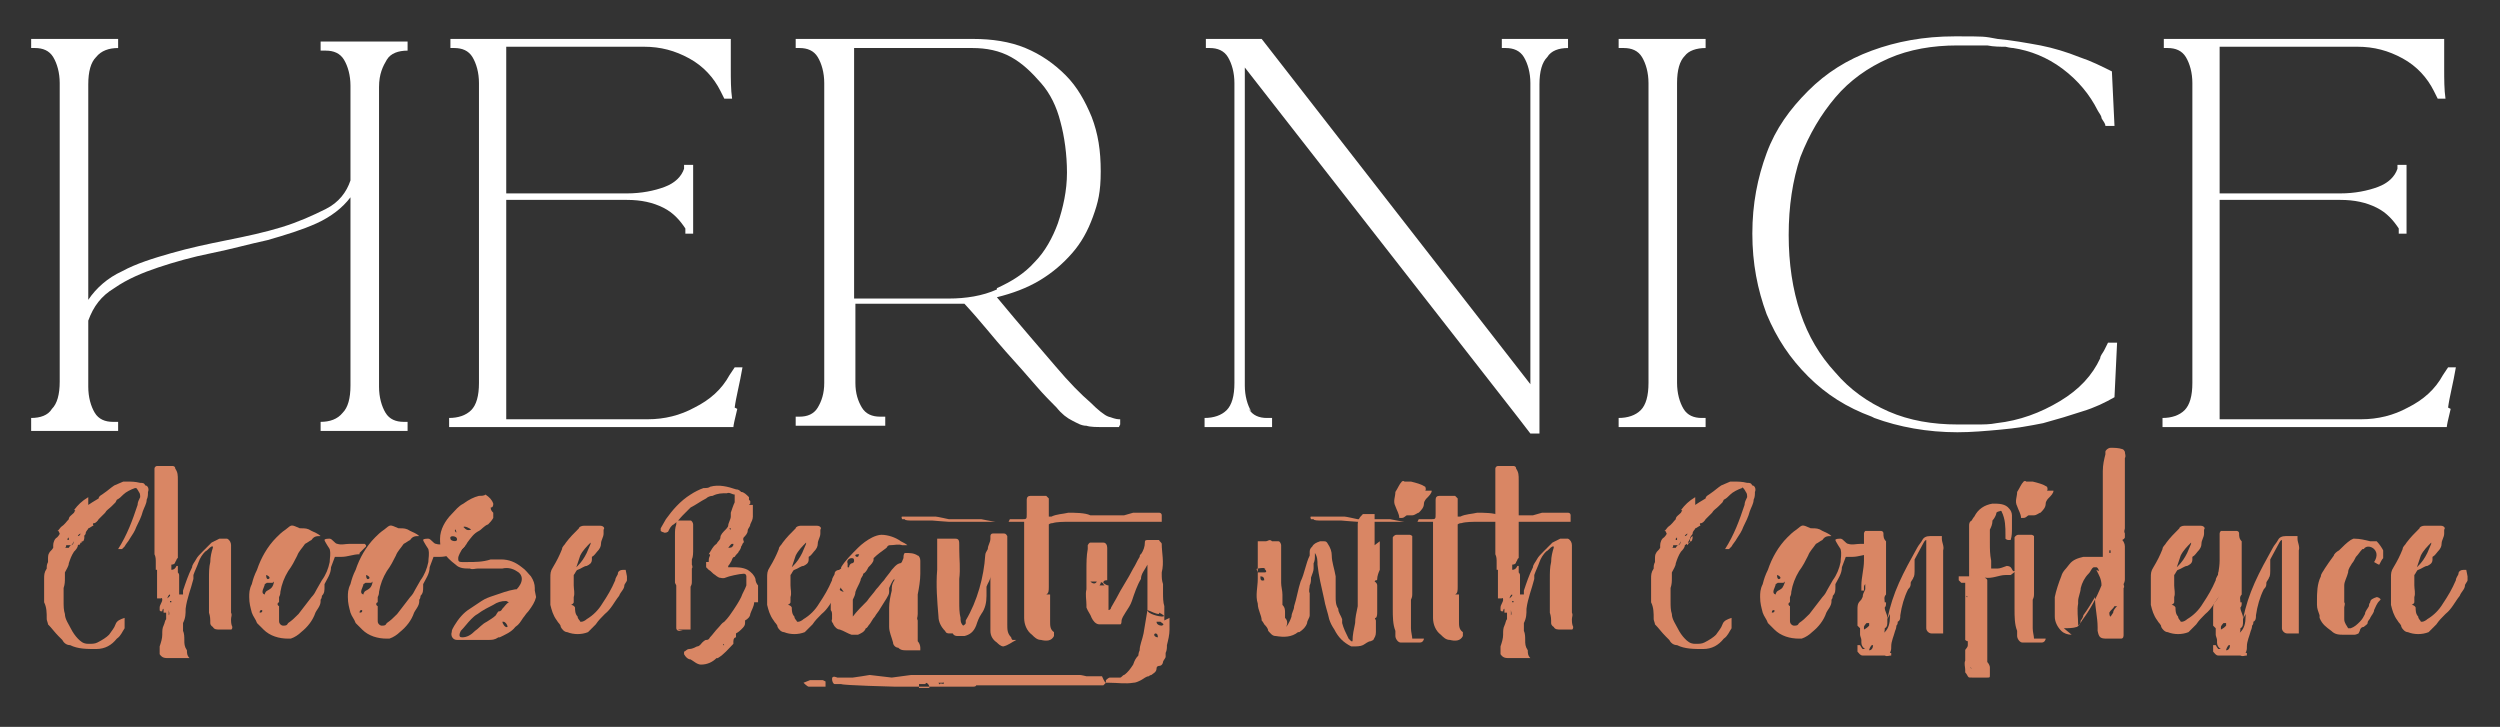 <?xml version="1.0" encoding="UTF-8"?>
<svg xmlns="http://www.w3.org/2000/svg" id="Layer_1" data-name="Layer 1" version="1.1" viewBox="0 0 192.6 56">
  <rect x="0" y="0" width="192.6" height="56" fill="#333333" stroke="none"/>
  <defs>
    <style>
      .cls-1 {
        fill: #d98664;
      }

      .cls-1, .cls-2 {
        stroke-width: 0px;
      }

      .cls-2 {
        fill: #fff;
      }
    </style>
  </defs>
  <path class="cls-2" d="M2.4,32.9v-.7c.7,0,1.3-.2,1.6-.7.4-.4.6-1.1.6-2.1V6.4c0-.8-.2-1.5-.5-2-.3-.5-.8-.7-1.4-.7h-.3v-.7h6.7v.7c-.7,0-1.3.2-1.7.7-.4.4-.6,1.1-.6,2.1v16.6c.6-.9,1.5-1.7,2.6-2.2,1.1-.6,2.4-1,3.8-1.4,1.4-.4,2.8-.7,4.3-1,1.5-.3,2.9-.6,4.2-1,1.3-.4,2.4-.9,3.4-1.4s1.6-1.3,1.9-2.2v-7.3c0-.8-.2-1.5-.5-2s-.8-.7-1.4-.7h-.4v-.7h6.7v.7c-.7,0-1.3.2-1.6.7s-.6,1.1-.6,2.1v23.1c0,.8.2,1.5.5,2s.8.7,1.4.7h.3v.7h-6.7v-.7c.7,0,1.3-.2,1.7-.7.4-.4.6-1.1.6-2.1v-14.5c-.6.8-1.5,1.5-2.6,2-1.1.5-2.4.9-3.8,1.3-1.4.3-2.8.7-4.3,1s-2.9.7-4.1,1.1-2.4.9-3.4,1.6c-1,.6-1.6,1.4-2,2.5v5.1c0,.8.2,1.5.5,2,.3.5.8.7,1.4.7h.4v.7H2.4Z"></path>
  <path class="cls-2" d="M56.8,31.5c-.2.8-.3,1.3-.3,1.4h-21.9v-.7c.7,0,1.3-.2,1.7-.6.4-.4.6-1.1.6-2.1V6.4c0-.8-.2-1.5-.5-2s-.8-.7-1.4-.7h-.3v-.7h21.6c0,.7,0,1.5,0,2.3s0,1.6.1,2.3h-.6l-.3-.6c-.5-1-1.3-1.9-2.4-2.5s-2.2-.9-3.5-.9h-10.6v11.3h9.3c1.1,0,2.1-.2,2.9-.5.8-.3,1.3-.8,1.5-1.4v-.3h.7v5.3h-.6v-.4c-.4-.6-.9-1.2-1.7-1.6s-1.7-.6-2.8-.6h-9.3v16.9h10.9c1.3,0,2.5-.3,3.6-.9,1.2-.6,2.1-1.4,2.7-2.5l.4-.6h.6c-.2,1.2-.5,2.3-.6,3.1Z"></path>
  <path class="cls-2" d="M86.2,32.9h-1.3c-.4,0-.9,0-1.2-.1-.4,0-.7-.2-1.1-.4-.4-.2-.8-.5-1.2-1-.4-.4-1-1-1.6-1.7-.6-.7-1.4-1.6-2.3-2.6-.9-1-1.9-2.3-3.2-3.7-.2,0-.4,0-.5,0h-7.9v6.1c0,.8.2,1.4.5,1.9.3.5.8.7,1.4.7h.4v.7h-6.9v-.7h.3c.6,0,1.1-.2,1.4-.7.3-.5.5-1.1.5-1.9V6.4c0-.8-.2-1.5-.5-2-.3-.5-.8-.7-1.4-.7h-.3v-.7h13.7c1.4,0,2.8.2,4,.7,1.2.5,2.2,1.2,3.1,2.1s1.5,2,2,3.2c.5,1.3.7,2.6.7,4.2s-.2,2.4-.6,3.5c-.4,1.1-.9,2-1.6,2.8-.7.8-1.5,1.5-2.5,2.1-1,.6-2.1,1-3.3,1.3,1.9,2.3,3.4,4,4.5,5.3,1.1,1.3,2,2.2,2.7,2.8.6.6,1.1,1,1.4,1.1.3.1.6.2.8.2h.1v.4ZM76.8,22.2c1.1-.5,2.1-1.1,2.9-2,.8-.8,1.4-1.9,1.8-3,.4-1.2.7-2.5.7-3.9s-.2-2.8-.5-3.9c-.3-1.2-.8-2.2-1.5-3s-1.4-1.5-2.3-2c-.9-.5-1.9-.7-3-.7h-9.1v19.3h7.3c1.3,0,2.6-.2,3.7-.7Z"></path>
  <path class="cls-2" d="M96.2,31.5c.3.5.8.7,1.4.7h.4v.7h-5.2v-.7c.7,0,1.3-.2,1.7-.6s.6-1.1.6-2.1V6.4c0-.8-.2-1.5-.5-2-.3-.5-.8-.7-1.4-.7h-.3v-.7h4.3l20.7,26.6V6.4c0-.8-.2-1.5-.5-2s-.8-.7-1.4-.7h-.3v-.7h5.1v.7c-.7,0-1.3.2-1.6.7-.4.4-.6,1.1-.6,2.1v26.9h-.7l-1-1.3-21-26.9v24.5c0,.8.2,1.5.5,2Z"></path>
  <path class="cls-2" d="M124.7,32.9v-.7c.7,0,1.3-.2,1.7-.6.4-.4.6-1.1.6-2.1V6.4c0-.8-.2-1.5-.5-2s-.8-.7-1.4-.7h-.4v-.7h6.7v.7c-.7,0-1.3.2-1.6.6-.4.4-.6,1.1-.6,2.1v23.1c0,.8.2,1.5.5,2s.8.7,1.4.7h.3v.7h-6.7Z"></path>
  <path class="cls-2" d="M144.2,32.1c-1.9-.7-3.5-1.7-4.9-3.1s-2.4-2.9-3.2-4.8c-.7-1.9-1.1-3.9-1.1-6.2s.4-4.3,1.1-6.2c.7-1.9,1.8-3.4,3.2-4.8s3-2.4,4.9-3.1,4-1.1,6.4-1.1,2.2,0,3.3.2c1.1.1,2.2.3,3.3.5,1,.2,2,.5,3,.9.9.3,1.7.7,2.5,1.1l.2,4.2h-.7c0-.2-.2-.4-.3-.6,0-.2-.2-.4-.3-.6-.6-1.2-1.5-2.3-2.7-3.2-1.2-.9-2.5-1.4-3.8-1.6,0,0-.2,0-.6-.1-.4,0-.9,0-1.4-.1-.5,0-1,0-1.5,0-.5,0-.7,0-.8,0-1.9,0-3.7.3-5.3,1s-3,1.7-4.1,3-2,2.8-2.7,4.6c-.6,1.8-.9,3.8-.9,6s.3,4.2.9,6c.6,1.8,1.5,3.3,2.7,4.6,1.1,1.3,2.5,2.3,4.1,3s3.4,1,5.3,1,1,0,1.5,0,1,0,1.5-.1c1.8-.2,3.4-.8,4.9-1.7s2.5-2,3.1-3.3c0-.2.2-.4.3-.6s.2-.4.3-.6h.7l-.2,4.2c-.7.4-1.5.8-2.5,1.1-.9.3-1.9.6-3,.9-1,.2-2.1.4-3.3.5-1.1.1-2.2.2-3.3.2-2.3,0-4.5-.4-6.4-1.1ZM162.5,5.7s0,0,0,.1v-.2c0,0,0,0,0,.1Z"></path>
  <path class="cls-2" d="M188.8,31.5c-.2.8-.3,1.3-.3,1.4h-21.9v-.7c.7,0,1.3-.2,1.7-.6.4-.4.6-1.1.6-2.1V6.4c0-.8-.2-1.5-.5-2-.3-.5-.8-.7-1.4-.7h-.3v-.7h21.6c0,.7,0,1.5,0,2.3,0,.8,0,1.6.1,2.3h-.6l-.3-.6c-.5-1-1.3-1.9-2.4-2.5-1.1-.6-2.2-.9-3.5-.9h-10.6v11.3h9.3c1.1,0,2.1-.2,2.9-.5.8-.3,1.3-.8,1.5-1.4v-.3h.7v5.3h-.6v-.4c-.4-.6-.9-1.2-1.7-1.6s-1.7-.6-2.8-.6h-9.3v16.9h10.9c1.3,0,2.5-.3,3.6-.9,1.2-.6,2.1-1.4,2.7-2.5l.4-.6h.6c-.2,1.2-.5,2.3-.6,3.1Z"></path>
  <path class="cls-1" d="M6.8,38.9c.3-.2.3-.2.8-.5,0,0,0,0,0,0,0-.2.3-.3.4-.4.3-.2.5-.4.8-.6.2-.1.5-.2.7-.3,0,0,.1,0,.2,0,.4,0,.7,0,1.1.1.2,0,.3,0,.4.2.2,0,.3.3.2.5,0,.2,0,.4-.1.6,0,.3-.2.6-.3.9-.1.4-.3.8-.5,1.2-.1.3-.3.6-.5.9-.1.2-.3.4-.4.6,0,0-.1.1-.2.2,0,0-.2,0-.3,0,.7-1.1,1.1-2.2,1.5-3.4,0-.2.1-.4.2-.6,0-.1,0-.3-.1-.4,0,0-.1-.2-.2-.3,0,0-.1,0-.1,0-.3.1-.7.3-.9.5-.2.2-.3.3-.5.4,0,0,0,0-.1.2,0,0-.2.2-.3.3-.2.2-.4.3-.5.5-.2.2-.4.4-.5.5,0,0-.1.2-.3.3-.1,0-.2,0-.1.2,0,0,0,0,0,0-.1,0-.3.2-.4.2,0,0,0,0,0,0,0,0,0,0,0,0,0,0,0,0,0,0,0,.1-.2.2-.2.4,0,.1-.2.2-.2.4,0,0,0,0,0,0-.1.2-.2.4-.4.5,0,.2-.2.4-.3.5-.2.3-.3.6-.4.9,0,.2-.2.5-.3.7,0,0,0,.1,0,.2,0,0,0,.1,0,.2,0,.3,0,.5-.1.8,0,.1,0,.2,0,.3,0,.3,0,.5,0,.7h0c0,.4,0,.7.1,1,0,.4.3.8.5,1.2.1.2.3.5.5.7.2.2.4.4.8.4.3,0,.5,0,.7-.1.4-.2.7-.4.9-.6.2-.3.4-.5.5-.8.1-.3.4-.4.7-.5,0,0,0,0,0,0,0,0,0,.1,0,.2,0,0,0,.1,0,.2,0,0,0,.2,0,.3s0,0,0,.1c-.2.3-.3.6-.6.8-.4.5-.9.8-1.6.8-.7,0-1.4,0-2-.3-.3,0-.5-.2-.6-.4,0,0-.2-.2-.3-.3-.3-.3-.5-.6-.8-.9,0-.1-.1-.3-.1-.4,0-.5,0-.9-.2-1.3,0,0,0-.1,0-.2,0-.5,0-1.1,0-1.6,0-.3,0-.5.2-.8,0-.2,0-.3.1-.5,0,0,0-.1,0-.2,0-.2,0-.4.1-.5,0-.1.2-.2.3-.4,0,0,0-.1,0-.2,0-.2.1-.5.3-.6,0,0,.2-.2.2-.3,0,0,0,0-.1-.2,0,0,0,0-.1,0,.1,0,.2-.2.3-.3.3-.2.4-.4.6-.6,0-.2.2-.3.4-.5,0,0,0,0,0,0,0,0,0,0,.1-.2,0,0,0,0,0,0,0,0,0,0,0,0,0,0,0,0-.1,0,.3-.4.6-.7,1.1-1ZM4.6,45.7s0,0,0,0c0,0,0,0,0,0,0,0,0,0,0,0,0,0,0,0,0,0ZM5.3,42c-.1,0-.2,0-.2,0s0,.2-.1.2c.1,0,.2,0,.3,0,0,0,.1-.2.2-.2,0,0,0,0,0,0,.1,0,.2-.2.2-.3,0,0,0,0,0,0s0,0,0,0c0,0-.1.2-.2.3,0,0-.1,0-.2,0ZM5.2,41.5s0,0,0,0c0,0,0,0,0,.1,0,0,0,0,.1,0,0,0,0-.2,0-.2h0ZM6.2,41.1s0,0,0,0c0,0-.2.1-.2.2s0,0,0,0c.1,0,.2-.1.2-.2,0,0,0,0,0,0ZM6,41.8c.2,0,.2,0,.3,0,0,0,0-.1,0-.2,0,0,0,0,0,0,0,0,0-.2.2-.3,0,0,0,0,0,0,0,0,0,0,0,0,0,0,0,0,0,0,0,.1,0,.3-.1.4-.2,0-.2.2-.3.3ZM6.9,40s0,0,0,0h0s0,0,0,0c0,0,0,0,0,0Z"></path>
  <path class="cls-1" d="M14.1,45.8c0,0,0-.2,0-.3.2-.6.4-1.2.7-1.8,0-.2.2-.4.3-.6.1-.2.3-.4.5-.6.2-.2.5-.5.7-.7.2-.1.4-.2.6-.3,0,0,.2,0,.2,0,.1,0,.3,0,.4,0,.2.1.3.3.3.5,0,.2,0,.3,0,.5,0,.3,0,.5,0,.8,0,.5,0,1,0,1.4,0,.2,0,.4,0,.6,0,.3,0,.6,0,.8h0c0,.3,0,.5,0,.6,0,.2,0,.3,0,.5,0,0,0,0,0,0,.1.2,0,.3,0,.5,0,.2,0,.4.1.6,0,0,0,.2-.1.2-.3,0-.6,0-.9,0-.2,0-.4,0-.5-.2,0,0-.2-.1-.2-.3,0-.3,0-.5-.1-.8,0-.9,0-1.7,0-2.6,0-.5,0-.9.1-1.3,0-.4.1-.8.2-1.1,0,0,0,0,0-.1,0,0,0,0-.1,0-.2.1-.3.3-.5.4-.2.2-.4.5-.5.8-.1.3-.3.7-.4,1,0,0,0,.2,0,.3-.2.8-.5,1.5-.6,2.3,0,.4,0,.7-.2,1.1,0,.2,0,.5,0,.6.1.2.1.5.1.7,0,.3,0,.5.2.8,0,.2,0,.4.2.6,0,0,0,0,0,0h0s0,0-.1,0c0,0-.1,0-.2,0h-.3c-.3,0-.7,0-1,0-.3,0-.5,0-.7-.3,0,0,0-.2,0-.2,0-.1,0-.2,0-.4.1-.3.2-.6.2-.9s0-.5.1-.7c.1-.2.1-.4.2-.5,0-.2,0-.3,0-.5,0,0,0,0,0,0,0,0,0,0-.2,0,0,0,0-.2,0-.3,0,0,0,0,0,0s0,0,0,0c0,0,0,0,0,0,0,0-.1,0-.1.2-.1,0-.2,0-.2-.1s0-.1,0-.2,0,0,0,0c0-.2.2-.4.2-.6,0,0,0-.2-.1-.1,0,0-.1,0-.2,0h-.1c0,0,0-.2,0-.3,0-.2,0-.3,0-.5,0,0,0-.2,0-.3,0-.4,0-.7,0-1.1s0,0,0,0c0,0-.1,0-.1,0,0,0,0,0,0,.1,0-.2,0-.3,0-.4s0-.2,0-.3c0-.2,0-.4-.1-.6,0,0,0-.2,0-.3,0,0,0-.2,0-.3s0-.2,0-.2c0-.2,0-.3,0-.5s0-.4,0-.6c0-.5,0-.9,0-1.3s0-1.1,0-1.6c0,0,0-.2,0-.3,0-.3,0-.6,0-.8,0-.3,0-.5,0-.7,0-.1.1-.2.2-.2.2,0,1,0,1.2,0,0,0,.2,0,.2.2.2.3.2.5.2.9,0,.3,0,.7,0,1,0,.1,0,.2,0,.4,0,0,0,.1,0,.2,0,.2,0,.3,0,.5,0,.2,0,.5,0,.7,0,0,0,0,0,0,0,.3,0,.6,0,.9,0,0,0,.1,0,.2,0,.4,0,.8,0,1.2s0,.3,0,.4c0,0,0,.1,0,.2s0,.2,0,.3c-.1,0-.1.2-.2.3,0,.1-.1.2-.3.2,0,0,0,0,0,0,0,.1,0,.2,0,.4,0,0,0,0,0,0,.2,0,.3-.1.4-.3,0,0,0,0,0,0,0,0,0,0,.1,0,0,0,0,.2,0,.3,0,0,0,.2,0,.2,0,0,.1.1.1.2,0,.2,0,.4,0,.5,0,.2,0,.3,0,.4,0,0,0,.2,0,.3,0,0,0,.2,0,.2,0,0,0,0,0,.2,0,.1,0,.2,0,.4,0,0,0,0,0,0,0,0,0,0,0,0,0-.1,0-.2,0-.4,0,0,0,0,0-.1ZM12.6,50.2s0,0,0,0c0,0,0,0,0,0,0,0,0,0,0,0,0,0,0,0-.1,0,0,0,0,0,0,0,0,0,0,0,0,0ZM13.1,45.8c-.1,0-.2.2-.2.3,0,0,0,0,0,0,0,0,0,0,0,0,0,0,.1-.1.2-.2,0,0,0,0,0,0,0,0,0,0,0,0ZM13,47.4s0,0,0,0c0,0,0,0,0,0,.1-.1,0-.3,0-.4,0,0,0,0,0,0s0,0,0,0c0,0,0,.1,0,.2v.2ZM13.3,46.3c0,0-.2,0-.2,0,0,0,0,0,0,.1,0,0,0,0,.1,0,0,0,0,0,0,0,0,0,0-.1,0-.2,0,0,0,0,0,0ZM13.1,49.1s0,0,0,0c0,0,0,0,0,0,0,0,0,0,0-.1,0,0,0,0,0,0,0,0,0,0,0,0Z"></path>
  <path class="cls-1" d="M27.7,42.6s0,.1,0,.1c-.5,0-.9.2-1.4.2,0,0-.2,0-.3,0,0,0-.2,0-.2,0-.1.3-.2.5-.3.8,0,.5-.3.9-.5,1.3,0,0,0,.2,0,.2,0,.3,0,.5-.2.7,0,0,0,.2-.1.3,0,.2,0,.3-.1.5-.1.2-.2.3-.3.5-.2.6-.6,1.1-1.1,1.5-.2.2-.5.4-.8.5,0,0-.1,0-.2,0-.7,0-1.4-.2-1.9-.7,0,0-.2-.2-.3-.3,0,0-.1-.1-.2-.2-.1-.3-.3-.5-.4-.8-.1-.4-.2-.7-.2-1.2,0-.3,0-.6.2-1,.1-.4.2-.7.4-1.1.3-.9.8-1.8,1.5-2.5.2-.2.4-.4.7-.6.5-.4.4-.4,1.1-.1,0,0,0,0,.1,0,.3,0,.5,0,.8.2.2.1.5.2.7.4,0,0,0,0,0,0,0,0,0,0,0,0-.3,0-.5,0-.7.3-.2.1-.3.2-.5.3-.2.3-.5.6-.6.9-.2.4-.4.8-.7,1.2-.3.5-.5,1-.6,1.6,0,.1,0,.2-.1.4,0,0,0,.1,0,.2,0,0,0,.2,0,.2-.1,0-.2.2,0,.3,0,0,0,.2,0,.3,0,.3,0,.6,0,.8,0,.1,0,.2.1.3,0,0,.1.1.2.1.2,0,.3,0,.4-.2.3-.2.5-.4.8-.7.3-.4.7-.9,1-1.3.2-.2.3-.4.4-.6.1-.2.3-.5.4-.7.3-.4.5-.9.6-1.4,0-.3.1-.6,0-1,0,0-.4-.6-.4-.7s.3-.1.4-.1c.2,0,.4.4.6.4.3.1.6,0,.9,0,.3,0,.5,0,.8,0,.1,0,.2,0,.4,0,0,0,0,0,.1.1,0,0,0,.1,0,.1ZM20.2,47h0c-.1,0-.2,0-.2.2,0,0,0,0,0,0,0,0,.2,0,.2-.1,0,0,0-.1,0-.2ZM21,44.9c-.1,0-.3,0-.4,0-.1,0,0,0-.2.1h0c0,.2-.4.7,0,.8,0,0,0-.2.2-.3,0,0,.2-.1.3-.2s.2-.3.2-.5ZM20.5,44.3c0,0,0,.4.2.3.2-.1-.1-.3-.2-.3h0Z"></path>
  <path class="cls-1" d="M35.3,42.6s0,.1,0,.1c-.5,0-.9.2-1.4.2,0,0-.2,0-.3,0,0,0-.2,0-.2,0-.1.3-.2.5-.3.8,0,.5-.3.9-.5,1.3,0,0,0,.2,0,.2,0,.3,0,.5-.2.7,0,0,0,.2-.1.3,0,.2,0,.3-.1.5-.1.2-.2.3-.3.5-.2.6-.6,1.1-1.1,1.5-.2.2-.5.4-.8.5,0,0-.1,0-.2,0-.7,0-1.4-.2-1.9-.7,0,0-.2-.2-.3-.3,0,0-.1-.1-.2-.2-.1-.3-.3-.5-.4-.8-.1-.4-.2-.7-.2-1.2,0-.3,0-.6.2-1,.1-.4.2-.7.4-1.1.3-.9.8-1.8,1.5-2.5.2-.2.4-.4.7-.6.5-.4.4-.4,1.1-.1,0,0,0,0,.1,0,.3,0,.5,0,.8.2.2.1.5.2.7.4,0,0,0,0,0,0,0,0,0,0,0,0-.3,0-.5,0-.7.3-.2.1-.3.2-.5.3-.2.3-.5.6-.6.9-.2.4-.4.8-.7,1.2-.3.5-.5,1-.6,1.6,0,.1,0,.2-.1.4,0,0,0,.1,0,.2,0,0,0,.2,0,.2-.1,0-.2.2,0,.3,0,0,0,.2,0,.3,0,.3,0,.6,0,.8,0,.1,0,.2.1.3,0,0,.1.1.2.1.2,0,.3,0,.4-.2.3-.2.5-.4.8-.7.3-.4.7-.9,1-1.3.2-.2.3-.4.4-.6.1-.2.3-.5.4-.7.3-.4.5-.9.6-1.4,0-.3.1-.6,0-1,0,0-.4-.6-.4-.7s.3-.1.4-.1c.2,0,.4.4.6.4.3.1.6,0,.9,0,.3,0,.5,0,.8,0,.1,0,.2,0,.4,0,0,0,0,0,.1.1,0,0,0,.1,0,.1ZM27.9,47h0c-.1,0-.2,0-.2.2,0,0,0,0,0,0,0,0,.2,0,.2-.1,0,0,0-.1,0-.2ZM28.6,44.9c-.1,0-.3,0-.4,0-.1,0,0,0-.2.1h0c0,.2-.4.7,0,.8,0,0,0-.2.2-.3,0,0,.2-.1.3-.2s.2-.3.2-.5ZM28.2,44.3c0,0,0,.4.2.3.2-.1-.1-.3-.2-.3h0Z"></path>
  <path class="cls-1" d="M41.3,46c-.1.4-.3.7-.6,1.1-.2.2-.3.4-.4.5-.2.3-.3.5-.6.7,0,0,0,0,0,0-.3.4-.8.6-1.2.8,0,0,0,0-.1,0-.3.2-.5.2-.8.2,0,0,0,0-.1,0-.3,0-.5,0-.8,0-.2,0-.3,0-.5,0-.1,0-.3,0-.4,0-.2,0-.4,0-.6,0-.3,0-.5-.3-.4-.6,0-.2.1-.3.2-.5.3-.5.7-1,1.2-1.3.3-.2.6-.4.9-.6.3-.2.6-.3.9-.4.6-.2,1.1-.4,1.7-.5,0,0,0,0,.1,0,.2-.2.4-.5.4-.8s-.2-.5-.4-.6c-.3-.2-.7-.3-1.1-.2-.1,0-.3,0-.5,0-.2,0-.5,0-.7,0,0,0-.2,0-.3,0s-.3,0-.4,0c-.2,0-.4.1-.6,0-.4,0-.8,0-1.1-.3-.4-.3-.7-.6-1-1-.2-.3-.2-.7-.2-1,0-.7.4-1.4.9-1.9.3-.3.5-.6.9-.8.4-.3.8-.5,1.2-.6.2,0,.4,0,.5-.1.3.2.5.4.6.7,0,.1,0,.3-.2.3,0,.2.1.3.2.4,0,.1,0,.3,0,.4-.1.2-.3.4-.4.5-.3.1-.5.4-.7.5-.4.2-.6.5-.9.9-.1.2-.2.3-.4.5-.1.2-.3.5-.3.7s0,.3.3.3h.4c.6,0,1.2,0,1.8-.2.3,0,.5,0,.8,0,.6,0,1.1.2,1.6.6.3.2.5.5.7.7.2.3.3.6.3.9,0,0,0,.2,0,.2ZM35.2,41.5c0-.2-.6-.3-.5,0h0c0,.2.6.3.5,0ZM35.1,40.8c-.2,0,.2.5,0,0,0,0-.1,0-.2,0h0ZM39,46.3s0,0,0,0c-.4,0-.7.1-1,.3-.4.2-.8.4-1.2.7-.2.1-.4.3-.5.4-.3.3-.5.6-.8.9,0,0-.1.2-.1.3,0,.1,0,.2.2.2.4,0,.7-.2,1-.5.3-.2.5-.5.9-.7.3-.2.5-.3.7-.5,0,0,.1-.2.2-.3.1,0,.2,0,.3-.2.2-.2.3-.4.5-.5ZM35.7,40.6h0c.2.2.3.3.6.2-.1-.1-.5-.3-.6-.2ZM38.7,47.9h0c0,.1.2.5.4.4,0-.2-.2-.4-.3-.4ZM38.8,47.6c0,0,0,0,0,.1,0,0,0-.2,0-.2h0Z"></path>
  <path class="cls-1" d="M48.3,44.4c0,0,0,.2,0,.3,0,0,0,0,0,0,0,.1-.2.3-.2.4,0,.3-.3.5-.4.8-.4.5-.6,1-1.1,1.4-.3.3-.5.5-.7.8-.2.2-.4.4-.6.6,0,0,0,0,0,0-.5.2-1.1.2-1.6,0-.2,0-.4-.2-.5-.4,0-.2-.2-.3-.3-.5-.3-.4-.4-.8-.5-1.2,0-.1,0-.3,0-.4,0-.1,0-.3,0-.4,0-.3,0-.5,0-.8,0-.2,0-.3,0-.5,0-.3,0-.5.2-.8.3-.5.5-.9.7-1.4,0-.2.2-.3.3-.5.3-.4.6-.7,1-1.1,0-.1.2-.2.4-.2s.2,0,.3,0c.3,0,.6,0,.8,0s.3,0,.4.1c0,0,.1.1,0,.2,0,0,0,.2,0,.3,0,.3-.2.5-.2.8,0,.2-.1.4-.3.6-.1.1-.2.3-.4.4,0,0,0,.1,0,.2,0,.3-.2.4-.4.5-.2,0-.4.2-.7.3-.1,0-.2.3-.3.4,0,0,0,0,0,0,0,.1,0,.3,0,.4,0,.1,0,.3,0,.4,0,.3.1.6,0,.9h0c0,.2,0,.3,0,.4,0,0,0,.1-.2.2,0,0,.2,0,.3.2,0,.2,0,.5.2.7,0,.2.2.3.2.4,0,0,0,0,.1,0,.1,0,.3-.1.4-.2.5-.3.9-.7,1.2-1.2.4-.6.7-1.1,1-1.8,0-.2.2-.4.2-.5,0-.2.2-.3.4-.3,0,0,.1,0,.2,0ZM43.3,46s0,0,0,0c0,0,0,0,0,0s0,0,0,0c0,0,0,0,0,0ZM44.5,43.6s0,0,0,0c0,0,0,0,0,0,.3-.3.5-.6.7-1,.1-.2.2-.5.3-.7,0,0,0,0,0-.1,0,0,0,0,0,0-.3.3-.6.6-.8,1-.1.3-.2.6-.3.9Z"></path>
  <path class="cls-1" d="M58.1,46.4c0,.3-.2.6-.3.9,0,.2-.2.4-.4.5,0,0,0,.1,0,.2,0,.2-.1.3-.3.5,0,0-.2.2-.4.3,0,0,0,0,0,.1,0,.1,0,.1,0,.2-.1,0-.2.1-.2.3s0,.1,0,.2c-.4.4-.7.8-1.2,1.1,0,0,0,0-.1,0-.3.3-.7.5-1.2.5-.3,0-.6-.3-.8-.4-.2,0-.4-.2-.5-.4,0,0,0-.2,0-.2.1,0,.2-.2.4-.2.2,0,.4-.1.6-.2.2,0,.3-.2.4-.3,0,0,.2-.2.3-.2.1,0,.2,0,.3-.2.2-.2.4-.5.6-.7.2-.2.3-.4.5-.5.3-.3.5-.6.7-.9.2-.3.4-.6.6-1,.1-.3.3-.6.4-.9,0-.2,0-.5,0-.7,0,0,0-.2-.2-.2-.3,0-1.2.2-1.4.3,0,0,0,0,0,0-.2.1-.4,0-.5,0,0,0-.2-.1-.3-.2-.2-.1-.3-.3-.5-.4,0,0-.1-.1-.2-.2,0,0,0-.1,0-.2,0,0,0-.2,0-.2,0,0,.1,0,.2,0,0,0,0,0,0-.1,0-.1,0-.2.1-.4,0,0,0,0,0-.1h-.1s0,0,0,0c.2-.3.3-.6.6-.8.1-.2.3-.3.3-.5,0-.2.2-.4.4-.6,0,0,.2-.2.2-.3,0-.2.2-.5.2-.7,0,0,0-.2,0-.3.1-.3.2-.6.3-.8,0-.2,0-.3,0-.5,0,0,0-.1,0-.1-.2,0-.4-.2-.6-.1-.4,0-.7,0-1.1.2-.2,0-.4.1-.5.2-.4.2-.8.5-1.2.7-.2.2-.4.4-.6.6-.2.2-.4.5-.7.7-.2.1-.3.3-.4.5,0,.1-.3.2-.4.1,0,0-.1,0-.2-.1,0,0,0-.1,0-.2.1-.2.3-.5.4-.7.5-.7,1.1-1.4,1.9-1.9.3-.2.7-.4,1-.5.2,0,.4,0,.5-.1.7-.2,1.4,0,2,.2.2,0,.3.1.4.2.2,0,.4.2.6.4,0,0,0,0,0,.2,0,0,0,0,.1.1,0,0,0,0,0,.2,0,0,0,0-.1.1,0,0,0,0,0,0,0,0,0,0,0,0,0,0,0,0,0,0,0,0,0,0,.2,0s.1,0,.1,0c0,.1,0,.2,0,.4,0,0,0,.2,0,.2,0,0,0,.2,0,.3,0,0,0,0,0,0,0,.2-.1.4-.2.6,0,.2-.2.3-.2.5,0,.2-.2.4-.3.5,0,0-.1.1,0,.3,0,0,0,0,0,.1-.1,0-.1.2-.2.3,0,.1-.1.3-.2.4,0,.1-.2.2-.3.4-.2,0-.2.3-.3.4,0,0-.1.2-.2.3,0,0,0,0,0,0,0,0,0,.1,0,.1,0,0,.2,0,.3,0,.4,0,.8,0,1.2.2.3.2.5.4.6.7,0,.2.1.4.2.5,0,.4,0,.9,0,1.3ZM52.6,48.6c0,0-.2,0-.3,0-.1,0-.2-.1-.2-.2,0-.3,0-.6,0-.9,0,0,0-.2,0-.3,0-.2,0-.4,0-.5,0-.1,0-.2,0-.4,0-.1,0-.3,0-.4,0-.3,0-.6,0-.8,0,0,0,0-.1-.2,0,0,0,0,0,0,0-.3,0-.5,0-.7,0,0,0-.2,0-.3,0-.3,0-.5,0-.8,0-.2,0-.4,0-.6,0-.2,0-.4,0-.6,0-.2,0-.5,0-.7,0-.3,0-.5.1-.8,0-.1,0-.2.1-.3.4,0,.7,0,1,0,.1,0,.2.2.2.3,0,0,0,.1,0,.2,0,.4,0,.8,0,1.2,0,.2,0,.3,0,.5,0,.3,0,.6-.1.8,0,0,0,.2,0,.3,0,0,0,0,0,.1,0,0,.1.2,0,.3,0,.3,0,.6,0,.9s0,.3-.1.5c0,0,0,.1,0,.2,0,0,0,.2,0,.2,0,.3,0,.5,0,.8,0,0,0,.1,0,.2,0,.5,0,1,0,1.5s0,.2,0,.3,0,0,0,.1c-.2,0-.4,0-.6,0-.1,0-.3,0-.4,0ZM53.1,46.7s0,0,0,0c0,0,0,0,0,0h0s0,0,0,0ZM55,49.6s0,0,0,0,0,0,0,0c0,0,0,0,0,0,0,0,0,0,0,0ZM55.5,43s0,0,0,0c0,0,0,0,0,0,0,0,0,0,0,0s0,0,0,0ZM55.7,49.6s0,0,0,0c0,0,0,0,0,.1,0,0,.1,0,.1,0s0,0,0,0ZM56.1,42.2s0,0,0,0c.2,0,.3,0,.4-.2,0,0,0,0,0-.1,0,0,0,0-.1,0-.1,0-.2.2-.3.3ZM56.2,40.7c0,0,0,.1.1.1,0,0,0,0,0,0,0,0,0-.2,0-.1,0,0,0,0,0,0ZM57.2,39.1s0,0,.2,0c0,0,0,0,0,0,0,0,0,0,0,0,0,0,0,0,0,0Z"></path>
  <path class="cls-1" d="M65,44.4c0,0,0,.2,0,.3,0,0,0,0,0,0,0,.1-.2.3-.2.4,0,.3-.3.5-.4.8-.4.5-.6,1-1.1,1.4-.3.3-.5.5-.7.8-.2.2-.4.4-.6.6,0,0,0,0,0,0-.5.2-1.1.2-1.6,0-.2,0-.4-.2-.5-.4,0-.2-.2-.3-.3-.5-.3-.4-.4-.8-.5-1.2,0-.1,0-.3,0-.4,0-.1,0-.3,0-.4,0-.3,0-.5,0-.8,0-.2,0-.3,0-.5,0-.3,0-.5.2-.8.3-.5.5-.9.7-1.4,0-.2.2-.3.3-.5.3-.4.6-.7,1-1.1,0-.1.2-.2.4-.2s.2,0,.3,0c.3,0,.6,0,.8,0s.3,0,.4.1c0,0,.1.1,0,.2,0,0,0,.2,0,.3,0,.3-.2.5-.2.8,0,.2-.1.4-.3.6-.1.1-.2.3-.4.4,0,0,0,.1,0,.2,0,.3-.2.4-.4.5-.2,0-.4.2-.7.3-.1,0-.2.3-.3.4,0,0,0,0,0,0,0,.1,0,.3,0,.4,0,.1,0,.3,0,.4,0,.3.1.6,0,.9h0c0,.2,0,.3,0,.4,0,0,0,.1-.2.2,0,0,.2,0,.3.2,0,.2,0,.5.2.7,0,.2.2.3.2.4,0,0,0,0,.1,0,.1,0,.3-.1.4-.2.5-.3.9-.7,1.2-1.2.4-.6.7-1.1,1-1.8,0-.2.2-.4.2-.5,0-.2.2-.3.4-.3,0,0,.1,0,.2,0ZM60,46s0,0,0,0c0,0,0,0,0,0s0,0,0,0c0,0,0,0,0,0ZM61.1,43.6s0,0,0,0c0,0,0,0,0,0,.3-.3.5-.6.7-1,.1-.2.2-.5.3-.7,0,0,0,0,0-.1,0,0,0,0,0,0-.3.3-.6.6-.8,1-.1.3-.2.6-.3.9Z"></path>
  <path class="cls-1" d="M70.9,50.1c0,0-.2,0-.3,0-.3,0-.6,0-.8,0-.2,0-.4,0-.6-.2-.2,0-.4-.2-.4-.4-.1-.4-.3-.8-.3-1.2,0-.5,0-1,0-1.5,0-.4.1-.9.2-1.3,0-.3,0-.5.2-.8,0,0,0,0,0-.1,0,0,0,0,0,0,0,0,0,0,0,0-.2.2-.3.5-.4.7,0,0,0,.2,0,.3,0,.2-.1.3-.2.5-.2.3-.3.5-.5.8-.1.2-.3.4-.4.6-.2.2-.3.5-.5.7,0,0-.1.2-.2.2-.1.3-.4.4-.6.5-.1,0-.3,0-.5,0,0,0,0,0,0,0-.3-.1-.6-.3-.9-.4-.2,0-.4-.2-.5-.4,0-.1-.2-.2-.1-.4,0-.1,0-.3,0-.4,0,0,0-.2-.1-.3,0-.1,0-.3,0-.4,0-.3,0-.6,0-.9,0-.3,0-.6.2-.8,0,0,0-.2.2-.3,0-.1.2-.2.2-.4,0-.2,0-.3.2-.4,0,0,0,0,0-.1.3-.5.8-1,1.3-1.5.3-.3.7-.6,1.1-.8.2-.1.5-.2.7-.2.5,0,1.1.2,1.5.5.2.1.4.2.5.3,0,0,0,0,0,0,0,0,0,0-.1,0,0,0-.2,0-.3,0-.3-.1-.6,0-.9,0-.1,0-.2,0-.3.2-.4.3-.7.5-1,.8,0,0,0,0,0,.1,0,.2-.2.4-.4.6-.1.2-.2.4-.4.5,0,.2-.2.3-.2.5-.1.3-.3.6-.4.9,0,.2-.1.4-.2.6,0,.2,0,.5,0,.7,0,0,0,0,0,0,0,.2,0,.4,0,.6,0,0,0,0,0,0,0,0,0,0,0,0,0,0,0,0,0,0,.3-.4.7-.8,1.1-1.2.2-.3.5-.6.7-.9.2-.2.4-.5.6-.7.2-.3.4-.5.6-.8.2-.2.3-.4.6-.5.2,0,.2-.2.3-.4,0-.1,0-.3.1-.4,0,0,0,0,0,0,.4,0,.7,0,1,.2.1,0,.2.2.2.4,0,0,0,.2,0,.3,0,.1,0,.2,0,.4,0,0,0,.2,0,.3,0,.5-.1,1.1-.2,1.6,0,.1,0,.2,0,.3s0,.1,0,.2c0,.3,0,.7,0,1s-.1.3,0,.5c0,.1,0,.3,0,.4,0,.3,0,.5,0,.8v.2c0,0,0,.2,0,.2.1.1.2.3.2.5ZM64.6,47.1s0,0,0-.1c0,0,0,0,0,.1,0,0,0,0,0,0,0,0,0,0,0,0ZM65,45.6s-.2-.3-.4-.5c0-.2,0-.3,0-.5,0,0,0,0,0,0h0c-.2,0-.1.3,0,.5,0,.2,0,.4.4.5ZM65.4,43.7c0,0,0,.2,0,.2,0-.2,0-.4.2-.5,0,0,.2,0,.2-.2s-.1-.2-.2-.2h0c-.2,0-.4.2-.3.4,0,.1,0,.2,0,.3ZM66.1,42.7c-.2,0-.3.1-.1.2.2,0,.1-.1.2-.2h0ZM69.6,46.9s0,0,0,0c0,0,0,0,0,0,0,0,0,0,.1,0,0,0,0,0,0,0Z"></path>
  <path class="cls-1" d="M78.3,49.3c-.4.2-.6.4-1,.5-.2,0-.4-.2-.5-.3-.3-.2-.5-.5-.5-.9,0-.4,0-.7,0-1.1,0-.9,0-1.8,0-2.7,0-.1,0-.3,0-.4,0,0,0,0,0,0,0,.3-.2.5-.3.8,0,.2,0,.3,0,.5,0,0,0,.1,0,.2,0,.5-.1,1-.4,1.4-.2.3-.3.6-.4.9-.2.5-.5.7-.9.8-.2,0-.4,0-.5,0-.1,0-.3,0-.4-.2,0,0-.1,0-.2,0-.2,0-.3,0-.4-.2,0,0,0,0,0,0-.3-.3-.5-.7-.5-1.1-.1-1.2-.2-2.4-.1-3.6,0-.5,0-1,0-1.5,0-.2,0-.3,0-.5,0,0,0,0,0-.1,0-.1,0-.3,0-.3.3,0,.5,0,.7,0,.2,0,.5,0,.7,0,.3,0,.3.2.3.5,0,.1,0,.2,0,.3,0,.8.1,1.5,0,2.3,0,.6,0,1.2,0,1.8,0,.4,0,.8.1,1.2,0,.2,0,.4.2.6,0,0,.2-.1.2-.2,0,0,0-.1,0-.2.9-1.5,1.4-3.4,1.5-5,0-.2.1-.3.2-.5,0-.3.2-.5.2-.8,0,0,0-.1,0-.2,0,0,0-.2.2-.2,0,0,0,0,0,0h.8c.1,0,.2,0,.3.2,0,.1,0,.3,0,.4,0,.7,0,1.4,0,2,0,0,0,.2,0,.2,0,.2,0,.4,0,.6,0,0,0,.1,0,.2,0,.2,0,.3,0,.5,0,.2,0,.5,0,.7,0,0,0,.2,0,.3,0,.2,0,.5,0,.7,0,.3,0,.6,0,.9,0,0,0,.2,0,.3,0,.4,0,.7.3,1,0,0,0,.1.1.2Z"></path>
  <path class="cls-1" d="M77.8,40s0,0,0,0c0,0,0,0,.2,0h.3c.1,0,.3,0,.4,0,.4,0,.4,0,.4-.4,0-.4,0-.3,0-.7,0-.1,0-.3,0-.4,0-.2.1-.3.3-.3s.4,0,.6,0c.2,0,.4,0,.6,0,0,0,.1.1.2.2,0,.2,0,.3,0,.5v.6c0,0,0,.2,0,.3,0,0,.2,0,.2,0,.4-.2.9-.2,1.3-.3,0,0,0,0,0,0,.5,0,1.3,0,1.7.2,0,0,0,0,0,0,.5,0,1.3,0,1.3,0h1.3l.7-.2h.4s1.6,0,1.6,0,.2,0,.2.2,0,.5,0,.5h-1s-1.5,0-1.6,0h-1.1c0,0-.2,0-.2,0s-.9,0-.9,0h-2.4c0,0,0,0,0,0-.3,0-.9,0-1.2.1,0,0-.2,0-.3.1v.6c0,.2,0,.4,0,.6,0,.2,0,.4,0,.5,0,.4,0,.7,0,1.1,0,0,0,.2,0,.3,0,.6,0,1.2,0,1.7,0,.3,0,.5-.2.6,0,0,0,0,0,0h0c0,0,0,0,0,0,.1,0,.2,0,.3,0,0,.1,0,.3,0,.4,0,.3,0,.5,0,.8,0,.3,0,.6,0,.9,0,.3,0,.6.3.8v.2c0,0,0,0,0,.1-.2.4-.6.4-1,.3-.3,0-.5-.2-.7-.4-.4-.3-.6-.8-.6-1.3s0-1.1,0-1.7c0-.6,0-1.3,0-1.9h0c0-.3,0-.4,0-.6,0-.2,0-.4,0-.5,0-.3,0-.6,0-.9,0-.5,0-1.4,0-1.8,0,0,0,0,0,0-.7,0-1.5,0-1.5,0,0,0-3.2,0-3.2,0,0,0-.9,0-1.1,0-.2,0-1.2-.1-1.3-.1,0,0-.9,0-1,0s-.7,0-.7,0-.4,0-.4-.1c0,0-.2,0-.2,0,0,0-.1-.2,0-.2,0,0,.4,0,.5,0,0,0,1.3,0,1.4,0,0,0,.6,0,.7,0,.1,0,1,.2,1,.2s1.1,0,1.2,0h1.3c0,0,1,.2,1.1.2s.3,0,.4,0c.1,0,.5,0,.4,0,0,0,0,0,.2,0Z"></path>
  <path class="cls-1" d="M63.6,52.9s-.2,0-.2,0h-.8c-.1,0-.2,0-.3,0s-.4-.3-.4-.3c0,0,.5-.2.5-.2s.4,0,.5,0,.4,0,.5,0c0,0,.2.1.2.1,0,0,0,.3,0,.3ZM85,52.8s-1.9,0-1.9,0-1.7,0-1.7,0h-1s-.6,0-.6,0c0,0-.9,0-.9,0h-3.7c0,.1-.2.1-.2.1h-6.1s-4-.1-4.1-.2c-.1,0-.4,0-.5,0s-.2-.2-.2-.4c0-.3.4-.1.4-.1s1.1,0,1.2,0,1.3-.2,1.3-.2l1.7.2s1.5-.2,1.5-.2,5,0,5.1,0h1.1c.3,0,.7,0,.7,0,0,0,4.9,0,5,0,0,0,1,0,1.1,0s.5.1.5.1h.3s.4,0,.4,0,.5,0,.5,0,.2.5.3.5ZM71.6,53s0-.2-.1-.3c-.2-.2-.2,0-.2,0h-.5c0,0,0,.3,0,.3,0,0,.9,0,.9,0ZM72.7,52.8s0-.1,0-.2,0,0-.1,0-.3,0-.3,0c0,0,.1.2.1.1s.3,0,.3,0ZM90.1,47.6c0,.3,0,.6,0,.9h0c0,.4-.1.8-.2,1.2,0,.2,0,.4-.1.6,0,0,0,.2,0,.3,0,.1-.2.3-.2.4,0,.1-.1.3-.3.3,0,0-.2,0-.2.2,0,.3-.3.4-.4.5,0,0-.1,0-.2.1-.2,0-.4.2-.6.3-.2.1-.4.2-.6.2-.6.1-1.2,0-1.8,0s-.2,0-.3,0c0,0,0-.2,0-.2,0,0,.2-.2.3-.2.1,0,.3,0,.4,0,0,0,.2,0,.4,0,.1,0,.2-.2.3-.2.3-.2.5-.5.7-.8.1-.3.2-.5.4-.7,0,0,0-.2.1-.4,0-.4.2-.8.3-1.3.1-.6.2-1.2.3-1.8,0-.4,0-.9,0-1.3s0-.5,0-.7c0-.5,0-1,0-1.5,0,0,0-.1,0,0,0,0,0,0,0,0-.2.4-.5.7-.5,1.1-.3.5-.5,1.1-.7,1.7-.1.3-.3.6-.5.9-.1.2-.3.4-.3.7,0,0,0,.2-.1.2-.2,0-.3,0-.5,0-.2,0-.3,0-.5,0s-.4,0-.6,0c-.3,0-.5-.3-.6-.5-.1-.3-.3-.5-.4-.8,0,0,0,0,0-.2,0-.4-.1-.8,0-1.2,0-.5,0-1,0-1.5,0-.5,0-1.1.1-1.6,0,0,0-.2,0-.3,0,0,.1-.2.2-.2s.3,0,.5,0c.1,0,.2,0,.3,0,0,0,.2,0,.2,0,.2,0,.3.2.3.4,0,.2,0,.4,0,.6s0,.4,0,.6c0,.2,0,.4,0,.6,0,0,0,.2,0,.3,0,.1,0,.3,0,.4-.1,0-.3,0-.3.2,0,0,.2.2.4.2,0,.2,0,.5,0,.7s0,.2,0,.3c0,.2,0,.4,0,.6,0,0,0,.2,0,.3.1,0,.2-.1.2-.2.1-.2.3-.5.4-.7.4-.8.9-1.5,1.3-2.3.2-.3.3-.6.5-.9,0,0,0-.2.1-.2.2-.3.3-.6.3-.9,0-.1,0-.2.2-.2.2,0,.4,0,.5,0h.4c0,.1.2.2.2.3,0,.7.2,1.4,0,2.2,0,0,0,0,0,.1,0,.3,0,.5.1.8,0,0,0,.2,0,.3,0,.1,0,.2,0,.4,0,.3,0,.7.1,1,0,.4,0,.7,0,1.1ZM84.5,44.8s0,0,0,0h0c-.2,0-.3,0-.5,0,.2.2.4.2.5,0,0,0,0,0,0,0ZM84.2,45.7s0,0,0,0c0,0,0,0,0,0,0,0,0,0,0,0,0,0,0,0,0,0ZM85,45c0-.1-.2-.2-.2-.1h0c0,0,0,.1-.1.2,0,0,.4,0,.4,0ZM89.3,47.3c-.3,0-.6-.2-.9-.3h0s0,0,0,0c0,.3.9.5,1.1.5.4,0,0-.2-.2-.3ZM89,48.8c-.2.1,0,.3.2.3,0-.1,0-.3-.2-.3h0ZM89.3,47.9h0c0,0-.2,0-.2,0,0,.2.2.3.4.3.3-.1,0-.2-.1-.3Z"></path>
  <path class="cls-1" d="M106.3,41.7s0,0,0,.2c0,.1,0,.2,0,.4s0,.2,0,.4c0,.1,0,.3,0,.4,0,.2,0,.3,0,.5,0,.1,0,.2,0,.3-.1.2-.2.5-.2.7s-.1,0-.2.2c0,0,.2.1.2.3,0,.1,0,.3,0,.4,0,0,0,.2,0,.2v.8c0,0,0,.1,0,.2,0,0,0,.1,0,.2,0,0,0,.1,0,.2,0,.2,0,.4-.1.5,0,0,0,0,0,0-.1,0-.1,0,0,.2,0,0,0,0,0,.1,0,0,0,0,0,.1,0,.2,0,.5,0,.7,0,.3-.1.4-.2.6,0,0,0,0-.2.1-.2,0-.4.2-.6.3-.2.1-.5.1-.7.1s-.1,0-.2,0c-.6-.3-1-.7-1.3-1.3-.2-.3-.3-.5-.4-.8-.1-.5-.3-1-.4-1.6-.2-.9-.4-1.7-.5-2.6,0-.3,0-.6-.2-.9,0,0,0,0,0,0,0,0,0,0,0,0,0,0,0,.1,0,.2,0,.2,0,.4-.1.6,0,.1,0,.2,0,.4,0,.2-.1.4-.2.7,0,.2,0,.4-.1.6,0,.2-.1.4,0,.6,0,0,0,0,0,.1,0,0,0,.1,0,.2,0,.1,0,.2,0,.4,0,.1,0,.2,0,.3,0,0,0,.1,0,.2,0,.2,0,.3,0,.5,0,.2-.2.4-.2.6-.1.3-.3.5-.6.7,0,0,0,0-.1,0-.5.4-1.1.4-1.7.3-.3,0-.4-.2-.6-.4,0,0,0,0,0,0,0-.2-.2-.4-.3-.5,0,0-.1-.2-.2-.3,0-.4-.3-.8-.3-1.3-.2-.6,0-1.3,0-1.9,0-.1,0-.3,0-.4,0-.1,0-.3,0-.4,0,0,0,0,0,0,0,0,0,0,0,0h0s0,0,0,0c0-.1,0-.3,0-.4,0-.5,0-1.1,0-1.7,0,0,0,0,0,0,0,0,0,0,0,0,0,0,.1,0,.2,0,.1,0,.3,0,.4,0,.2,0,.3-.2.5,0,.1,0,.3,0,.5,0,0,0,0,0,0,0,.1,0,.2.2.2.3,0,.4,0,.8,0,1.2,0,.3,0,.6,0,.8,0,.2,0,.3,0,.4,0,0,0,.1,0,.2,0,0,0,.2,0,.3,0,.3.1.6.1.9,0,.2,0,.4,0,.6,0,0,0,.2,0,.2,0,0,0,0,0,0,.2.2.2.4.2.6,0,.2,0,.3,0,.4.2.2.2.4.1.7,0,0,0,0,0,0,0,0,0,0,0,0,.2-.3.3-.5.4-.8,0-.3.2-.5.2-.8,0,0,0,0,0,0,.2-.6.3-1.3.5-1.9.3-.6.4-1.4.7-2,0,0,0-.2,0-.3,0-.2.1-.3.2-.4.1-.2.3-.3.6-.4h.3c.1,0,.2,0,.3.2.2.3.3.6.3.9,0,.5.2,1,.3,1.6,0,0,0,.1,0,.2,0,.2,0,.4,0,.6,0,.2,0,.4,0,.6,0,0,0,.1,0,.2,0,.3,0,.6.2.9,0,.3.2.5.3.8,0,0,0,.2,0,.3.1.4.3.8.5,1.2,0,0,.1.1.2.2,0,0,0,0,.1,0,0-.5.1-.9.2-1.4,0-.4.1-.8.2-1.3,0-.1,0-.3,0-.4,0-.5,0-1,0-1.4,0-.5,0-.9,0-1.4,0-.3,0-.5,0-.8,0-.3,0-.5,0-.8,0-.3,0-.6,0-1,0-.1,0-.3,0-.4,0-.2,0-.3.1-.5,0-.1.2-.3.3-.4,0,0,.2,0,.2,0,0,0,.1,0,.2,0,.1,0,.3,0,.4,0,0,0,.1,0,.1,0,0,.3,0,.6,0,.9,0,.2,0,.4,0,.6,0,.3,0,.6,0,.9ZM97.5,43.8c-.2-.1-.5,0-.6,0h0c-.2,0,0,.2,0,.3,0,0,.4,0,.5,0,.2,0,.2-.1,0-.3ZM97,43.1s0,0,0,0,0,0,0,0c0,0,0,0,0-.1,0,0,0,0,0,0,0,0,0,0,0,.1ZM97.1,44.4c0,.2,0,.4.3.3,0-.2-.1-.3-.3-.3,0,0,0,0,0,0h0ZM97.2,42.6s0,0,0,0,0,0,0,0c0,0,0,0,0,0s0,0,0,0Z"></path>
  <path class="cls-1" d="M109.7,49.2c0,.1-.1.3-.3.3-.3,0-.6,0-1,0,0,0,0,0-.2,0,0,0-.2,0-.3,0-.2,0-.4-.3-.4-.5,0-.1,0-.3,0-.4-.2-.5-.2-1.1-.2-1.7s0-.8,0-1.3c0-.6,0-1.3,0-1.9,0-.6,0-1.3,0-2,0-.1,0-.2,0-.3,0,0,.1-.2.3-.2,0,0,0,0,0,0,.4,0,.7,0,1,0,0,0,.1,0,.2.1,0,.2,0,.4,0,.6,0,.3,0,.7,0,1,0,.3,0,.5,0,.7,0,.2,0,.5,0,.7,0,0,0,.2,0,.2,0,.3,0,.6,0,.9,0,0,0,.2,0,.3,0,.2,0,.3-.1.5,0,0,0,.1,0,.2,0,0,0,.2,0,.2,0,.3,0,.6,0,.9,0,0,0,.2,0,.2,0,.1,0,.2,0,.4,0,0,0,.2,0,.3,0,0,0,0,0,0,0,.3.1.6.1.8ZM110.3,37.8c0,.2-.2.4-.4.6,0,0-.2.2-.2.4,0,.3-.2.5-.4.7-.1,0-.3.2-.5.2-.1,0-.3,0-.4,0-.1,0-.2.2-.4.2,0,0-.2,0-.2,0,0-.3-.2-.6-.3-.9-.2-.4,0-.7,0-1.1.2-.3.3-.6.5-.8,0,0,.1-.1.2,0h.5c.4.1.8.2,1.1.4,0,0,.1.2,0,.3ZM107.7,44.9c0,0,0,0,0,0,0,0,0,0,0,0s0,0,0,0c0,0-.1,0,0,0ZM107.8,47.7s0,0,0,0c0,0,0,0,0,0s0,0,0,0c0,0,0,0,0,0ZM107.8,46.9s0,0,0,0c0,0,0,0,0,0,0,0,0,0,0,0,0,0,0-.1,0-.1Z"></path>
  <path class="cls-1" d="M109.3,40s0,0,0,0c0,0,0,0,.2,0h.3c.1,0,.3,0,.4,0,.4,0,.4,0,.4-.4,0-.4,0-.3,0-.7,0-.1,0-.3,0-.4,0-.2.1-.3.3-.3s.4,0,.6,0c.2,0,.4,0,.6,0,0,0,.1.1.2.2,0,.2,0,.3,0,.5v.6c0,0,0,.2,0,.3,0,0,.2,0,.2,0,.4-.2.9-.2,1.3-.3,0,0,0,0,0,0,.5,0,1.3,0,1.7.2,0,0,0,0,0,0,.5,0,1.3,0,1.3,0h1.3l.7-.2h.4s1.6,0,1.6,0,.2,0,.2.2,0,.5,0,.5h-1s-1.5,0-1.6,0h-1.1c0,0-.2,0-.2,0s-.9,0-.9,0h-2.4c0,0,0,0,0,0-.3,0-.9,0-1.2.1,0,0-.2,0-.3.1v.6c0,.2,0,.4,0,.6,0,.2,0,.4,0,.5,0,.4,0,.7,0,1.1,0,0,0,.2,0,.3,0,.6,0,1.2,0,1.7,0,.3,0,.5-.2.6,0,0,0,0,0,0h0c0,0,0,0,0,0,.1,0,.2,0,.3,0,0,.1,0,.3,0,.4,0,.3,0,.5,0,.8,0,.3,0,.6,0,.9,0,.3,0,.6.3.8v.2c0,0,0,0,0,.1-.2.4-.6.4-1,.3-.3,0-.5-.2-.7-.4-.4-.3-.6-.8-.6-1.3s0-1.1,0-1.7c0-.6,0-1.3,0-1.9h0c0-.3,0-.4,0-.6,0-.2,0-.4,0-.5,0-.3,0-.6,0-.9,0-.5,0-1.4,0-1.8,0,0,0,0,0,0-.7,0-1.5,0-1.5,0,0,0-3.2,0-3.2,0,0,0-.9,0-1.1,0-.2,0-1.2-.1-1.3-.1s-.9,0-1,0-.7,0-.7,0-.4,0-.4-.1c0,0-.2,0-.2,0,0,0-.1-.2,0-.2,0,0,.4,0,.5,0,0,0,1.3,0,1.4,0,0,0,.6,0,.7,0,.1,0,1,.2,1,.2s1.1,0,1.2,0h1.3c0,0,1,.2,1.1.2s.3,0,.4,0c.1,0,.5,0,.4,0,0,0,0,0,.2,0Z"></path>
  <path class="cls-1" d="M117.4,45.8c0,0,0-.2,0-.3.2-.6.4-1.2.7-1.8,0-.2.2-.4.3-.6.1-.2.3-.4.5-.6.2-.2.5-.5.7-.7.2-.1.4-.2.6-.3,0,0,.2,0,.2,0,.1,0,.3,0,.4,0,.2.1.3.3.3.5,0,.2,0,.3,0,.5,0,.3,0,.5,0,.8,0,.5,0,1,0,1.4,0,.2,0,.4,0,.6,0,.3,0,.6,0,.8h0c0,.3,0,.5,0,.6,0,.2,0,.3,0,.5,0,0,0,0,0,0,.1.2,0,.3,0,.5,0,.2,0,.4.1.6,0,0,0,.2-.1.2-.3,0-.6,0-.9,0-.2,0-.4,0-.5-.2,0,0-.2-.1-.2-.3,0-.3,0-.5-.1-.8,0-.9,0-1.7,0-2.6,0-.5,0-.9.1-1.3,0-.4.1-.8.2-1.1,0,0,0,0,0-.1,0,0,0,0-.1,0-.2.1-.3.3-.5.4-.2.2-.4.5-.5.8-.1.3-.3.7-.4,1,0,0,0,.2,0,.3-.2.8-.5,1.5-.6,2.3,0,.4,0,.7-.2,1.1,0,.2,0,.5,0,.6.1.2.1.5.1.7,0,.3,0,.5.2.8,0,.2,0,.4.2.6,0,0,0,0,0,0h0s0,0-.1,0c0,0-.1,0-.2,0h-.3c-.3,0-.7,0-1,0-.3,0-.5,0-.7-.3,0,0,0-.2,0-.2,0-.1,0-.2,0-.4.1-.3.2-.6.2-.9s0-.5.1-.7c.1-.2.1-.4.2-.5,0-.2,0-.3,0-.5,0,0,0,0,0,0,0,0,0,0-.2,0,0,0,0-.2,0-.3,0,0,0,0,0,0s0,0,0,0c0,0,0,0,0,0,0,0-.1,0-.1.2-.1,0-.2,0-.2-.1s0-.1,0-.2,0,0,0,0c0-.2.2-.4.2-.6,0,0,0-.2-.1-.1,0,0-.1,0-.2,0h-.1c0,0,0-.2,0-.3,0-.2,0-.3,0-.5,0,0,0-.2,0-.3,0-.4,0-.7,0-1.1s0,0,0,0c0,0-.1,0-.1,0,0,0,0,0,0,.1,0-.2,0-.3,0-.4s0-.2,0-.3c0-.2,0-.4-.1-.6,0,0,0-.2,0-.3,0,0,0-.2,0-.3s0-.2,0-.2c0-.2,0-.3,0-.5s0-.4,0-.6c0-.5,0-.9,0-1.3s0-1.1,0-1.6c0,0,0-.2,0-.3,0-.3,0-.6,0-.8,0-.3,0-.5,0-.7,0-.1.1-.2.2-.2.2,0,1,0,1.2,0,0,0,.2,0,.2.2.2.3.2.5.2.9,0,.3,0,.7,0,1,0,.1,0,.2,0,.4,0,0,0,.1,0,.2,0,.2,0,.3,0,.5,0,.2,0,.5,0,.7,0,0,0,0,0,0,0,.3,0,.6,0,.9,0,0,0,.1,0,.2,0,.4,0,.8,0,1.2s0,.3,0,.4c0,0,0,.1,0,.2s0,.2,0,.3c-.1,0-.1.2-.2.3,0,.1-.1.2-.3.2,0,0,0,0,0,0,0,.1,0,.2,0,.4,0,0,0,0,0,0,.2,0,.3-.1.4-.3,0,0,0,0,0,0,0,0,0,0,.1,0,0,0,0,.2,0,.3,0,0,0,.2,0,.2,0,0,.1.1.1.2,0,.2,0,.4,0,.5,0,.2,0,.3,0,.4,0,0,0,.2,0,.3,0,0,0,.2,0,.2,0,0,0,0,0,.2,0,.1,0,.2,0,.4,0,0,0,0,0,0h0c0-.2,0-.3,0-.4,0,0,0,0,0-.1ZM116,50.2s0,0,0,0c0,0,0,0,0,0,0,0,0,0,0,0,0,0,0,0-.1,0,0,0,0,0,0,0,0,0,0,0,0,0ZM116.5,45.8c-.1,0-.2.2-.2.3,0,0,0,0,0,0,0,0,0,0,0,0,0,0,.1-.1.2-.2,0,0,0,0,0,0,0,0,0,0,0,0ZM116.4,47.4s0,0,0,0c0,0,0,0,0,0,.1-.1,0-.3,0-.4,0,0,0,0,0,0s0,0,0,0c0,0,0,.1,0,.2v.2ZM116.7,46.3c0,0-.2,0-.2,0,0,0,0,0,0,.1,0,0,0,0,.1,0,0,0,0,0,0,0,0,0,0-.1,0-.2,0,0,0,0,0,0ZM116.5,49.1s0,0,0,0c0,0,0,0,0,0,0,0,0,0,0-.1,0,0,0,0,0,0,0,0,0,0,0,0Z"></path>
  <path class="cls-1" d="M130.6,38.9c.3-.2.3-.2.8-.5,0,0,0,0,0,0,0-.2.3-.3.4-.4.3-.2.5-.4.8-.6.2-.1.5-.2.7-.3,0,0,.1,0,.2,0,.4,0,.7,0,1.1.1.2,0,.3,0,.4.2.2,0,.3.3.2.5,0,.2,0,.4-.1.6,0,.3-.2.6-.3.9-.1.4-.3.8-.5,1.2-.1.3-.3.6-.5.9-.1.2-.3.4-.4.6,0,0-.1.1-.2.2,0,0-.2,0-.3,0,.7-1.1,1.1-2.2,1.5-3.4,0-.2.1-.4.2-.6,0-.1,0-.3-.1-.4,0,0-.1-.2-.2-.3s-.1,0-.1,0c-.3.1-.7.3-.9.5-.2.2-.3.3-.5.4,0,0,0,0-.1.2,0,0-.2.2-.3.3-.2.2-.4.3-.5.5-.2.2-.4.4-.5.5,0,0-.1.2-.3.3-.1,0-.2,0-.1.2,0,0,0,0,0,0-.1,0-.3.2-.4.2,0,0,0,0,0,0,0,0,0,0,0,0,0,0,0,0,0,0,0,.1-.2.2-.2.4,0,.1-.2.2-.2.4,0,0,0,0,0,0-.1.2-.2.4-.4.5,0,.2-.2.4-.3.5-.2.3-.3.6-.4.9,0,.2-.2.5-.3.7,0,0,0,.1,0,.2,0,0,0,.1,0,.2,0,.3,0,.5-.1.8,0,.1,0,.2,0,.3,0,.3,0,.5,0,.7h0c0,.4,0,.7.1,1,0,.4.3.8.5,1.2.1.2.3.5.5.7.2.2.4.4.8.4.3,0,.5,0,.7-.1.4-.2.7-.4.9-.6.2-.3.4-.5.5-.8.1-.3.4-.4.7-.5,0,0,0,0,0,0,0,0,0,.1,0,.2,0,0,0,.1,0,.2,0,0,0,.2,0,.3s0,0,0,.1c-.2.3-.3.6-.6.8-.4.5-.9.8-1.6.8-.7,0-1.4,0-2-.3-.3,0-.5-.2-.6-.4,0,0-.2-.2-.3-.3-.3-.3-.5-.6-.8-.9,0-.1-.1-.3-.1-.4,0-.5,0-.9-.2-1.3,0,0,0-.1,0-.2,0-.5,0-1.1,0-1.6,0-.3,0-.5.2-.8,0-.2,0-.3.1-.5,0,0,0-.1,0-.2,0-.2,0-.4.1-.5,0-.1.2-.2.3-.4,0,0,0-.1,0-.2,0-.2.1-.5.3-.6,0,0,.2-.2.2-.3,0,0,0,0-.1-.2,0,0,0,0-.1,0,.1,0,.2-.2.3-.3.3-.2.4-.4.6-.6,0-.2.2-.3.4-.5,0,0,0,0,0,0,0,0,0,0,.1-.2,0,0,0,0,0,0,0,0,0,0,0,0,0,0,0,0-.1,0,.3-.4.6-.7,1.1-1ZM128.5,45.7s0,0,0,0c0,0,0,0,0,0,0,0,0,0,0,0h0ZM129.1,42c-.1,0-.2,0-.2,0,0,.1,0,.2-.1.2.1,0,.2,0,.3,0,0,0,.1-.2.2-.2,0,0,0,0,0,0,.1,0,.2-.2.2-.3,0,0,0,0,0,0s0,0,0,0c0,0-.1.2-.2.3,0,0-.1,0-.2,0ZM129.1,41.5s0,0,0,0c0,0,0,0,0,.1,0,0,0,0,.1,0,0,0,0-.2,0-.2h0ZM130,41.1s0,0,0,0c0,0-.2.1-.2.2s0,0,0,0c.1,0,.2-.1.2-.2,0,0,0,0,0,0ZM129.9,41.8c.2,0,.2,0,.3,0,0,0,0-.1,0-.2,0,0,0,0,0,0,0,0,0-.2.2-.3,0,0,0,0,0,0,0,0,0,0,0,0,0,0,0,0,0,0,0,.1,0,.3-.1.4-.2,0-.2.2-.3.3ZM130.7,40s0,0,0,0h0s0,0,0,0c0,0,0,0,0,0Z"></path>
  <path class="cls-1" d="M144.1,42.6s0,.1,0,.1c-.5,0-.9.2-1.4.2,0,0-.2,0-.3,0,0,0-.2,0-.2,0-.1.3-.2.5-.3.8,0,.5-.3.9-.5,1.3,0,0,0,.2,0,.2,0,.3,0,.5-.2.7,0,0,0,.2-.1.3,0,.2,0,.3-.1.5-.1.2-.2.3-.3.5-.2.6-.6,1.1-1.1,1.5-.2.2-.5.4-.8.5,0,0-.1,0-.2,0-.7,0-1.4-.2-1.9-.7l-.3-.3c0,0-.1-.1-.2-.2-.1-.3-.3-.5-.4-.8-.1-.4-.2-.7-.2-1.2,0-.3,0-.6.2-1,.1-.4.2-.7.4-1.1.3-.9.8-1.8,1.5-2.5.2-.2.4-.4.7-.6.5-.4.4-.4,1.1-.1,0,0,0,0,.1,0,.3,0,.5,0,.8.2.2.1.5.2.7.4,0,0,0,0,0,0,0,0,0,0,0,0-.3,0-.5,0-.7.3-.2.1-.3.2-.5.3-.2.3-.5.6-.6.9-.2.4-.4.8-.7,1.2-.3.5-.5,1-.6,1.6,0,.1,0,.2-.1.4,0,0,0,.1,0,.2,0,0,0,.2,0,.2-.1,0-.2.2,0,.3,0,0,0,.2,0,.3,0,.3,0,.6,0,.8,0,.1,0,.2.1.3,0,0,.1.1.2.1.2,0,.3,0,.4-.2.3-.2.5-.4.8-.7.3-.4.7-.9,1-1.3.2-.2.3-.4.4-.6.1-.2.3-.5.4-.7.3-.4.5-.9.6-1.4,0-.3.1-.6,0-1,0,0-.4-.6-.4-.7s.3-.1.4-.1c.2,0,.4.4.6.4.3.1.6,0,.9,0,.3,0,.5,0,.8,0,.1,0,.2,0,.4,0,0,0,0,0,.1.1,0,0,0,.1,0,.1ZM136.7,47h0c-.1,0-.2,0-.2.2,0,0,0,0,0,0,0,0,.2,0,.2-.1,0,0,0-.1,0-.2ZM137.4,44.9c-.1,0-.3,0-.4,0-.1,0,0,0-.2.1h0c0,.2-.4.7,0,.8,0,0,0-.2.2-.3,0,0,.2-.1.3-.2,0,0,.2-.3.2-.5ZM136.9,44.3c0,0,0,.4.2.3.2-.1-.1-.3-.2-.3h0Z"></path>
  <path class="cls-1" d="M145.4,47.7c.2-1,.5-1.9.9-2.8.4-.9.9-1.8,1.4-2.7.1-.2.3-.4.4-.6.1-.2.3-.3.6-.3.3,0,.5,0,.8,0,0,0,0,0,.1,0,0,0,0,.1,0,.2,0,.3.2.6.1.9,0,.5,0,1,0,1.5,0,.7,0,1.3,0,2,0,.2,0,.4,0,.6,0,.2,0,.4,0,.6,0,.6,0,1.1,0,1.7,0,0,0,0,0,0,0,0,0,0,0,0-.3,0-.6,0-.9,0-.2,0-.4-.2-.4-.4,0-.2,0-.5,0-.7,0-.3,0-.6,0-.9,0-.5,0-1,0-1.5,0,0,0-.1,0-.2,0-.2,0-.4,0-.5,0-.2,0-.3,0-.5,0-.2,0-.3,0-.5,0-.2,0-.3,0-.5,0-.1,0-.3,0-.5,0-.3,0-.7,0-1,0,0,0,0,0,0h0c0,0-.1,0-.2.2-.2.4-.5.9-.7,1.3,0,0,0,0,0,.2,0,0,0,.2,0,.3,0,.1,0,.3,0,.4s0,.4-.1.5c0,.1-.2.3-.2.4,0,.2,0,.3-.2.5-.3.6-.5,1.3-.6,2,0,.2,0,.4-.2.5,0,.1,0,.2-.1.3,0,0,0,.2-.1.4-.1.4-.3.8-.3,1.2,0,.2,0,.3-.1.5,0,0,0,0,0,0,0,0,0,0,0,0,0,0,0,0,.1,0,0,0,0,.1,0,.2,0,0,0,0,0,0-.2,0-.3.1-.5,0-.2,0-.5,0-.7,0-.3,0-.6,0-1,0-.2,0-.3-.2-.4-.3,0,0,0,0,0-.2v-.3c0,0,.2,0,.2,0,0,0,0,0,0,0,0,0,.1.2.2.3,0,0,0,0,.1,0,0,0,.1,0,.1,0s0,0,0,0c-.2-.1-.3-.3-.3-.5,0,0,0-.1,0-.2,0-.1-.1-.3-.1-.4v-.5l-.2-.2c0-.3,0-.6,0-.9,0,0,0-.2,0-.3,0-.3,0-.5.2-.7s.1-.2.2-.3c0-.2.1-.4.2-.6,0-.1,0-.3,0-.4,0,0,0,0,0,0h0c0,0-.1.1-.1.2,0,0,0,.1,0,.2,0,0,0,0,0,.1h-.2c0-.2,0-.3,0-.4,0-.6.2-1.3.2-1.9,0,0,0-.2,0-.3,0-.3,0-.7,0-1,0,0,0-.2,0-.3,0-.2,0-.3,0-.5,0,0,0-.1.1-.2,0,0,.2,0,.3,0,.2,0,.4,0,.6,0,0,0,.2,0,.3,0,0,0,.2,0,.2.2,0,.2,0,.4.2.6,0,0,0,0,0,.2,0,.1,0,.2,0,.4,0,0,0,0,0,.2,0,0,0,.2,0,.2,0,.4,0,.8,0,1.2s0,.1,0,.2c0,0,0,.1,0,.2,0,.2,0,.4,0,.6,0,.2,0,.4,0,.6,0,0,0,.2,0,.3-.2.2-.1.4-.1.6,0,0,0,0,.1,0,0,0,0,0,0,0,0,0,0,0,0,0,0,.2,0,.3-.1.4,0,.3.2.5.2.8,0,0,0,.2,0,.3,0,.2,0,.4-.2.5,0,0,0,0,0,.1,0,.2-.1.4-.2.5,0,0,0,0,0,0,0,0,0,0,0,0,0,0,0-.2.2-.3.3-.3.4-.7.4-1.2,0,0,0-.1,0-.2ZM143.4,45.2s0,0,0,0c0,0,0,0,0,0,0,0,0,0,0,0,0,0,0,0,0,0ZM144,48.2c0,0,0-.2,0-.2,0,0-.1,0-.2,0,0,0-.2.2-.2.3,0,0,0,.1,0,.2,0,0,.2-.1.3-.2ZM144.2,49.7s0,0,0,0c0,0,0,0,0,0-.1.1-.2.3-.2.4s0,0,0,0c.2,0,.3-.2.3-.4ZM144.3,47.7s0,0,0,0c0,0,0,0,0,0h0c0,.2,0,.2,0,.2,0,0,0,0,0,0s0,0,0,0c0,0,0,0,0,0Z"></path>
  <path class="cls-1" d="M154.9,44.3h0c-.1,0-.2,0-.4,0-.5,0-1,.3-1.6.2,0,0,.2.1.2.2v.2s0,0,0,.1c0,.2,0,.3,0,.5,0,.2,0,.4,0,.6,0,.2,0,.3,0,.5,0,0,0,0,0,.1,0,.8,0,1,0,1.7v.2c0,.3,0,.6,0,1,0,.3,0,.6,0,.9s0,.3,0,.4c0,0,0,.1,0,.1.1.1.2.3.2.4,0,.2,0,.4,0,.6,0,.2,0,.2-.2.2-.4,0-.7,0-1.1,0s-.3,0-.4-.1c0,0-.1-.2-.2-.3,0,0,0-.1,0-.2,0-.2-.1-.5,0-.7,0-.1,0-.2,0-.4,0,0,0-.2,0-.2s0-.1,0-.2c0-.1.2-.2.2-.4s0-.2,0-.3c0,0-.1,0-.2-.1,0-.3,0-.7,0-1,0-.3,0-.6,0-.9,0,0,0-.2,0-.2,0,0,0-.2,0-.3,0,0,0-.2,0-.3,0,0,0-.2,0-.3,0-.4,0-.7,0-1.1v-.3c0,0-.2,0-.3,0,0,0-.1-.1-.2-.2,0,0,0,0,0,0,0,0,0,0,0,0,0,0,0-.2,0-.3,0,0,.2,0,.3,0,0,0,.1,0,.2,0,0,0,.1,0,.2,0,0,0,0,0,.1,0,0,0,0-.2,0-.3,0-.5,0-.9,0-1.4,0,0,0-.2,0-.3,0-.6,0-1.3,0-1.9,0-.1,0-.3.2-.4,0,0,.1-.2.2-.3.3-.6.8-.9,1.4-1,.5,0,1,0,1.3.4.1.1.2.3.2.5,0,.3,0,.6,0,1,0,.3,0,.6-.1.9,0,0,0,0-.2,0,0,0-.1,0-.2-.1,0,0,0-.2,0-.3,0-.6,0-1.2-.3-1.8,0,0,0-.1-.2,0,0,0-.1,0-.2.1,0,.2-.2.5-.3.6,0,0,0,0,0,0,0,.3-.1.5-.2.7,0,.3,0,.5,0,.8,0,0,0,0,0,.2,0,.5,0,.9.1,1.4,0,0,0,.1,0,.2,0,.1,0,.2,0,.4.2,0,.3,0,.5,0,.2,0,.4-.1.7-.2,0,0,.2,0,.3.1s.1.2.2.3c0,0,.1,0,.2,0h0ZM151.5,45.9s0,0,0-.1c0,0,0,0,0,0,0,0,0,0,0,0,0,0,0,.1,0,.2,0,0,0,0,.1,0,0,0,0,0,0,0ZM151.8,51.4s0,0,0,0c0,0,0,0,0,0,0,0,0,0,0,0,0,0,0,.1.1.1,0,0,0,0,0,0Z"></path>
  <path class="cls-1" d="M157.6,49.2c0,.1-.1.3-.3.3-.3,0-.6,0-1,0,0,0,0,0-.2,0,0,0-.2,0-.3,0-.2,0-.4-.3-.4-.5,0-.1,0-.3,0-.4-.2-.5-.2-1.1-.2-1.7s0-.8,0-1.3c0-.6,0-1.3,0-1.9,0-.6,0-1.3,0-2,0-.1,0-.2,0-.3,0,0,.1-.2.3-.2,0,0,0,0,0,0,.4,0,.7,0,1,0,0,0,.1,0,.2.1,0,.2,0,.4,0,.6,0,.3,0,.7,0,1,0,.3,0,.5,0,.7,0,.2,0,.5,0,.7,0,0,0,.2,0,.2,0,.3,0,.6,0,.9,0,0,0,.2,0,.3,0,.2,0,.3-.1.5,0,0,0,.1,0,.2,0,0,0,.2,0,.2,0,.3,0,.6,0,.9,0,0,0,.2,0,.2,0,.1,0,.2,0,.4,0,0,0,.2,0,.3,0,0,0,0,0,0,0,.3.1.6.1.8ZM158.2,37.8c0,.2-.2.4-.4.6,0,0-.2.2-.2.4,0,.3-.2.5-.4.7-.1,0-.3.2-.5.2-.1,0-.3,0-.4,0-.1,0-.2.2-.4.2,0,0-.2,0-.2,0,0-.3-.2-.6-.3-.9-.2-.4,0-.7,0-1.1.2-.3.3-.6.5-.8,0,0,.1-.1.2,0h.5c.4.1.8.2,1.1.4,0,0,.1.2,0,.3ZM155.6,44.9c0,0,0,0,0,0,0,0,0,0,0,0s0,0,0,0c0,0-.1,0,0,0ZM155.7,47.7s0,0,0,0c0,0,0,0,0,0s0,0,0,0c0,0,0,0,0,0ZM155.7,46.9s0,0,0,0c0,0,0,0,0,0,0,0,0,0,0,0,0,0,0-.1,0-.1Z"></path>
  <path class="cls-1" d="M159.6,48.9c-.3,0-.6-.1-.8-.3-.3-.3-.5-.7-.5-1.1,0-.5,0-1,0-1.5.1-.5.3-1.1.5-1.6.1-.4.4-.6.6-.9.3-.4.7-.5,1.1-.6.3,0,.5,0,.8,0,.2,0,.5,0,.7,0,0,0,0-.1,0-.2,0-.5,0-1,0-1.5s0-.9,0-1.4c0-.6,0-1.2,0-1.9,0-.5,0-1.1,0-1.6,0-.5.1-.9.2-1.3,0,0,0,0,0-.2,0-.1.2-.3.4-.3.3,0,.6,0,.9.1,0,0,.1,0,.2.2,0,.2.1.3,0,.5v.6c0,.5,0,.9,0,1.4,0,0,0,0,0,0,0,.3,0,.5,0,.8,0,.3,0,.5,0,.7,0,.3,0,.6,0,.9,0,0,0,.1,0,.2,0,.1,0,.2,0,.3,0,0,0,0,0,0,0,.2,0,.4,0,.5s-.1.2,0,.4c0,0,0,.2,0,.3,0,0,0,0,0,0,0,0,0,.1-.2.2.1.1.2.3.2.5,0,.1,0,.2,0,.4,0,.1,0,.2,0,.4,0,0,0,.2,0,.3,0,0,0,.2,0,.3,0,0,0,.2,0,.4,0,.2,0,.5,0,.7,0,.1,0,.2-.1.4,0,.1.1.2,0,.3,0,0,0,.1,0,.2,0,.2,0,.4,0,.6,0,.2,0,.4,0,.5,0,.2,0,.4,0,.6,0,0,0,.2,0,.4,0,.4,0,.7,0,1.1,0,0,0,0,0,.2,0,.1,0,.3-.2.3-.1,0-.3,0-.4,0-.1,0-.3,0-.4,0s-.2,0-.3,0c-.5,0-.6-.1-.7-.6,0,0,0-.2,0-.3,0-.7-.2-1.5-.2-2.2s0-.1,0-.1,0,0,0,0c0,0,0,0,0,0-.3.5-.6,1-.9,1.4,0,.1-.1.3-.2.4,0,.2-.1.4-.3.5-.3.1-.7.1-1,.1ZM161.7,44c0-.1-.1-.3-.2-.3,0,0-.1,0-.2,0-.2.1-.2.3-.4.5-.3.3-.5.7-.6,1.1,0,.3-.2.7-.2,1,0,0,0,.1,0,.2-.1.5,0,1.1,0,1.6,0,0,0,0,0,.1,0,0,0,0,0,0,.1-.1.2-.2.3-.4.6-.8,1.1-1.7,1.5-2.7,0-.5-.2-.8-.4-1.2ZM162.5,42.4c0,0,0,.1,0,.2,0,0,0,0,.1,0,0,0,0,0,0,0,0,0,0-.2,0-.2h0ZM162.6,41.3s0,0,0,0c0,0,0,0,0,0,0,0,0,0,0,0,0,0,0,0,0,0ZM162.8,47.2c0-.2.2-.4.3-.5,0,0,0,0,0,0,0,0,0,0,0,0,0,0-.1,0-.2,0-.1.2-.3.3-.4.5,0,0,0,.3.1.3,0,0,0,0,0,0ZM163.4,46.3c0,0-.1,0-.1.1,0,0,0,0,0,0,0,0,0,0,0,0,0,0,0,0,0,0,0,0,0-.1,0-.1Z"></path>
  <path class="cls-1" d="M171.6,44.4c0,0,0,.2,0,.3,0,0,0,0,0,0,0,.1-.2.3-.2.4,0,.3-.3.5-.4.8-.4.5-.6,1-1.1,1.4-.3.3-.5.5-.7.8-.2.2-.4.4-.6.6,0,0,0,0,0,0-.5.2-1.1.2-1.6,0-.2,0-.4-.2-.5-.4,0-.2-.2-.3-.3-.5-.3-.4-.4-.8-.5-1.2,0-.1,0-.3,0-.4,0-.1,0-.3,0-.4,0-.3,0-.5,0-.8,0-.2,0-.3,0-.5,0-.3,0-.5.2-.8.3-.5.5-.9.7-1.4,0-.2.2-.3.3-.5.3-.4.6-.7,1-1.1,0-.1.2-.2.4-.2s.2,0,.3,0c.3,0,.6,0,.8,0s.3,0,.4.1c0,0,.1.1,0,.2,0,0,0,.2,0,.3,0,.3-.2.5-.2.8,0,.2-.1.4-.3.6-.1.1-.2.3-.4.4,0,0,0,.1,0,.2,0,.3-.2.4-.4.5-.2,0-.4.2-.7.3-.1,0-.2.3-.3.4,0,0,0,0,0,0,0,.1,0,.3,0,.4,0,.1,0,.3,0,.4,0,.3.1.6,0,.9h0c0,.2,0,.3,0,.4,0,0,0,.1-.2.2,0,0,.2,0,.3.2,0,.2,0,.5.2.7,0,.2.2.3.2.4,0,0,0,0,.1,0,.1,0,.3-.1.4-.2.5-.3.9-.7,1.2-1.2.4-.6.7-1.1,1-1.8,0-.2.2-.4.2-.5,0-.2.2-.3.4-.3,0,0,.1,0,.2,0ZM166.7,46s0,0,0,0c0,0,0,0,0,0s0,0,0,0c0,0,0,0,0,0ZM167.8,43.6s0,0,0,0c0,0,0,0,0,0,.3-.3.5-.6.7-1,.1-.2.2-.5.3-.7,0,0,0,0,0-.1,0,0,0,0,0,0-.3.3-.6.6-.8,1-.1.3-.2.6-.3.9Z"></path>
  <path class="cls-1" d="M172.8,47.7c.2-1,.5-1.9.9-2.8.4-.9.9-1.8,1.4-2.7.1-.2.3-.4.4-.6.1-.2.3-.3.6-.3.3,0,.5,0,.8,0,0,0,0,0,.1,0,0,0,0,.1,0,.2,0,.3.2.6.1.9,0,.5,0,1,0,1.5,0,.7,0,1.3,0,2,0,.2,0,.4,0,.6,0,.2,0,.4,0,.6,0,.6,0,1.1,0,1.7,0,0,0,0,0,0,0,0,0,0,0,0-.3,0-.6,0-.9,0-.2,0-.4-.2-.4-.4,0-.2,0-.5,0-.7,0-.3,0-.6,0-.9,0-.5,0-1,0-1.5,0,0,0-.1,0-.2,0-.2,0-.4,0-.5,0-.2,0-.3,0-.5,0-.2,0-.3,0-.5,0-.2,0-.3,0-.5,0-.1,0-.3,0-.5,0-.3,0-.7,0-1,0,0,0,0,0,0h0c0,0-.1,0-.2.2-.2.4-.5.9-.7,1.3,0,0,0,0,0,.2,0,0,0,.2,0,.3,0,.1,0,.3,0,.4s0,.4-.1.5c0,.1-.2.3-.2.4,0,.2,0,.3-.2.5-.3.6-.5,1.3-.6,2,0,.2,0,.4-.2.5,0,.1,0,.2-.1.3,0,0,0,.2-.1.4-.1.4-.3.8-.3,1.2,0,.2,0,.3-.1.5,0,0,0,0,0,0,0,0,0,0,0,0,0,0,0,0,.1,0,0,0,0,.1,0,.2,0,0,0,0,0,0-.2,0-.3.1-.5,0-.2,0-.5,0-.7,0-.3,0-.6,0-1,0-.2,0-.3-.2-.4-.3,0,0,0,0,0-.2v-.3c0,0,.2,0,.2,0,0,0,0,0,0,0,0,0,.1.2.2.3,0,0,0,0,.1,0,0,0,.1,0,.1,0s0,0,0,0c-.2-.1-.3-.3-.3-.5,0,0,0-.1,0-.2,0-.1-.1-.3-.1-.4v-.5l-.2-.2c0-.3,0-.6,0-.9,0,0,0-.2,0-.3,0-.3,0-.5.2-.7s.1-.2.2-.3c0-.2.1-.4.2-.6,0-.1,0-.3,0-.4,0,0,0,0,0,0h0c0,0-.1.1-.1.2,0,0,0,.1,0,.2,0,0,0,0,0,.1h-.2c0-.2,0-.3,0-.4,0-.6.2-1.3.2-1.9,0,0,0-.2,0-.3,0-.3,0-.7,0-1,0,0,0-.2,0-.3,0-.2,0-.3,0-.5,0,0,0-.1.1-.2,0,0,.2,0,.3,0,.2,0,.4,0,.6,0,0,0,.2,0,.3,0,0,0,.2,0,.2.2,0,.2,0,.4.2.6,0,0,0,0,0,.2,0,.1,0,.2,0,.4,0,0,0,0,0,.2,0,0,0,.2,0,.2,0,.4,0,.8,0,1.2s0,.1,0,.2c0,0,0,.1,0,.2,0,.2,0,.4,0,.6,0,.2,0,.4,0,.6,0,0,0,.2,0,.3-.2.2-.1.4-.1.6,0,0,0,0,.1,0,0,0,0,0,0,0,0,0,0,0,0,0,0,.2,0,.3-.1.4,0,.3.2.5.2.8,0,0,0,.2,0,.3,0,.2,0,.4-.2.5,0,0,0,0,0,.1,0,.2-.1.4-.2.5,0,0,0,0,0,0,0,0,0,0,0,0,0,0,0-.2.2-.3.3-.3.4-.7.4-1.2,0,0,0-.1,0-.2ZM170.8,45.2s0,0,0,0c0,0,0,0,0,0,0,0,0,0,0,0,0,0,0,0,0,0ZM171.5,48.2c0,0,0-.2,0-.2,0,0-.1,0-.2,0,0,0-.2.2-.2.3,0,0,0,.1,0,.2,0,0,.2-.1.3-.2ZM171.7,49.7s0,0,0,0c0,0,0,0,0,0-.1.1-.2.3-.2.4s0,0,0,0c.2,0,.3-.2.3-.4ZM171.7,47.7s0,0,0,0c0,0,0,0,0,0h0c0,.2,0,.2,0,.2,0,0,0,0,0,0s0,0,0,0c0,0,0,0,0,0Z"></path>
  <path class="cls-1" d="M183.3,46.3s0,0,0,0c-.2.2-.3.5-.4.7,0,.2-.2.4-.3.6,0,.1-.2.2-.2.4,0,.1-.2.2-.3.3-.2,0-.3.2-.3.3,0,0,0,0-.1.2,0,0-.2.1-.3.1-.1,0-.2,0-.4,0-.1,0-.3,0-.4,0-.4,0-.7,0-1-.3-.4-.3-.7-.5-.9-1,0,0,0-.2,0-.2-.1-.3-.2-.5-.2-.8,0,0,0-.2,0-.3,0-.6,0-1.3.3-1.9,0-.2.2-.4.3-.6.2-.3.4-.6.7-1,0-.1.2-.3.4-.4.3-.3.6-.6.9-.8,0,0,0,0,.2-.1,0,0,0,0,.1,0,.4,0,.8.1,1.2.2.2,0,.4,0,.5,0,.2.2.4.5.5.7,0,.1,0,.3,0,.4,0,0,0,.1,0,.2-.1.1-.2.3-.3.5-.1,0-.2-.1-.4-.2.2-.3.3-.7,0-1-.2-.2-.6-.3-.8,0,0,0,0,0-.1,0-.2.2-.3.4-.5.6-.1.2-.2.4-.3.5-.1.2-.3.4-.3.7-.1.4-.3.7-.3,1,0,0,0,.1,0,.2,0,0,0,.1,0,.2,0,.2,0,.5,0,.7,0,0,0,.1,0,.2,0,0,0,0,0,0,.1.1,0,.3,0,.4,0,.1,0,.3,0,.4,0,.2,0,.3,0,.5,0,.3.2.5.3.7,0,0,.1,0,.2,0,.3-.1.5-.3.7-.5.2-.2.3-.4.4-.6,0-.2.2-.4.3-.6,0,0,0-.2.1-.3,0-.2.2-.3.5-.4.1,0,.3.1.3.2ZM179.6,47.4s0,0,0,0,0,0,0,0c0,0,0,0,0,0,0,0,0,0,0,0Z"></path>
  <path class="cls-1" d="M190.1,44.4c0,0,0,.2,0,.3,0,0,0,0,0,0,0,.1-.2.3-.2.4,0,.3-.3.5-.4.8-.4.5-.6,1-1.1,1.4-.3.3-.5.5-.7.8-.2.2-.4.4-.6.6,0,0,0,0,0,0-.5.2-1.1.2-1.6,0-.2,0-.4-.2-.5-.4,0-.2-.2-.3-.3-.5-.3-.4-.4-.8-.5-1.2,0-.1,0-.3,0-.4,0-.1,0-.3,0-.4,0-.3,0-.5,0-.8,0-.2,0-.3,0-.5,0-.3,0-.5.2-.8.3-.5.5-.9.7-1.4,0-.2.2-.3.3-.5.3-.4.6-.7,1-1.1,0-.1.2-.2.4-.2s.2,0,.3,0c.3,0,.6,0,.8,0s.3,0,.4.1c0,0,.1.1,0,.2,0,0,0,.2,0,.3,0,.3-.2.5-.2.8,0,.2-.1.4-.3.6-.1.1-.2.3-.4.4,0,0,0,.1,0,.2,0,.3-.2.4-.4.5-.2,0-.4.2-.7.3-.1,0-.2.3-.3.4,0,0,0,0,0,0,0,.1,0,.3,0,.4,0,.1,0,.3,0,.4,0,.3.1.6,0,.9h0c0,.2,0,.3,0,.4,0,0,0,.1-.2.2,0,0,.2,0,.3.2,0,.2,0,.5.2.7,0,.2.2.3.2.4,0,0,0,0,.1,0,.1,0,.3-.1.4-.2.5-.3.9-.7,1.2-1.2.4-.6.7-1.1,1-1.8,0-.2.2-.4.2-.5,0-.2.2-.3.4-.3,0,0,.1,0,.2,0ZM185.2,46s0,0,0,0c0,0,0,0,0,0s0,0,0,0c0,0,0,0,0,0ZM186.3,43.6s0,0,0,0c0,0,0,0,0,0,.3-.3.5-.6.7-1,.1-.2.2-.5.3-.7,0,0,0,0,0-.1,0,0,0,0,0,0-.3.3-.6.6-.8,1-.1.3-.2.6-.3.9Z"></path>
</svg>
